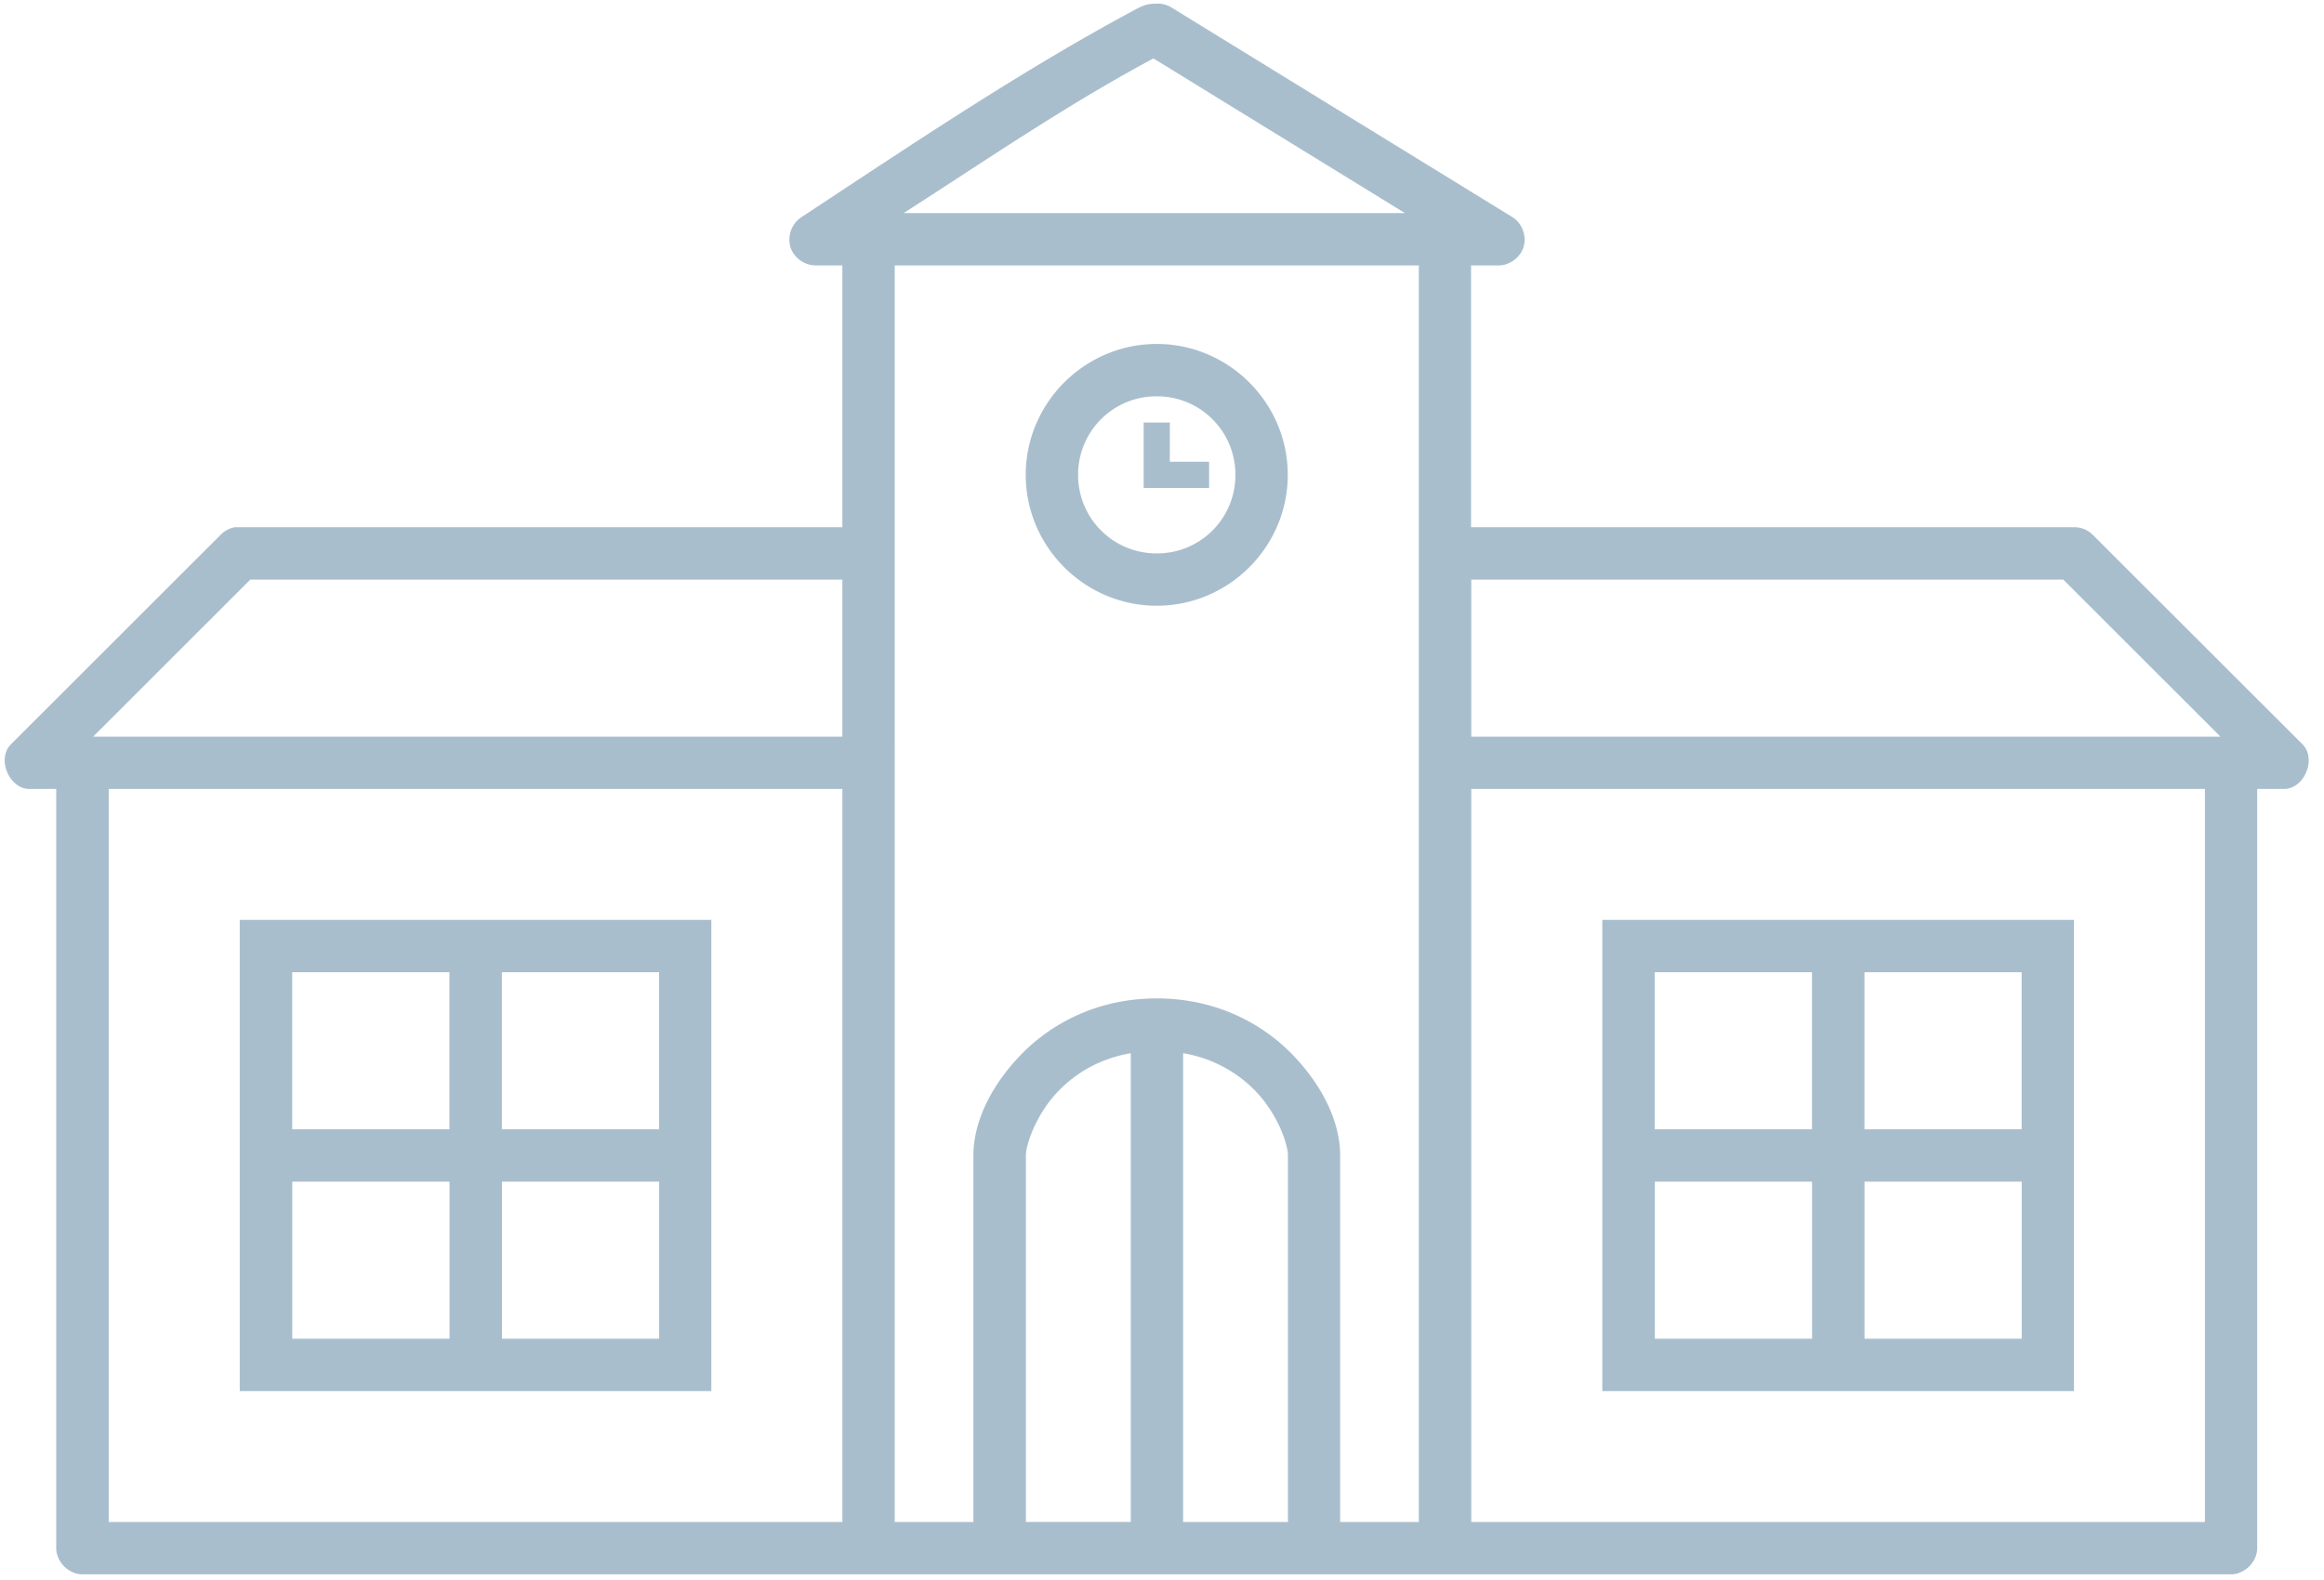 <svg width="125" height="85" viewBox="0 0 125 85" xmlns="http://www.w3.org/2000/svg"><title>F9EF2692-4186-44C9-BCC1-FC94EBDDA8CE</title><path d="M61.25.416C54.962 3.76 48.652 8.035 43.106 11.682a1.455 1.455 0 0 0-.594 1.601c.176.583.776 1.012 1.386.996h1.409v14.083H12.629a1.42 1.42 0 0 0-.748.396L.604 40.025c-.81.781-.11 2.448 1.012 2.42h1.408v40.842c0 .737.671 1.408 1.408 1.408h115.566c.738 0 1.409-.67 1.409-1.408V42.445h1.408c1.128.028 1.821-1.639 1.012-2.42L112.55 28.758a1.416 1.416 0 0 0-1.013-.396H79.123V14.28h1.409c.632.033 1.254-.418 1.424-1.023.171-.605-.12-1.315-.676-1.618L62.96.372a1.419 1.419 0 0 0-.748-.176c-.55 0-.698.11-.962.22zm14.314 11.046H48.607c4.445-2.85 8.742-5.81 13.434-8.318l13.523 8.318zm-27.44 2.817h28.189v67.6h-4.23V62.162c0-1.727-.875-3.658-2.51-5.37-1.633-1.71-4.142-3.08-7.355-3.08-3.212 0-5.72 1.37-7.355 3.08-1.634 1.712-2.508 3.643-2.508 5.37v19.717h-4.23l-.001-67.6zm14.094 4.225c-3.873 0-7.047 3.169-7.047 7.042 0 3.872 3.174 7.041 7.047 7.041 3.873 0 7.047-3.169 7.047-7.041 0-3.873-3.174-7.042-7.047-7.042zm0 2.817a4.21 4.21 0 0 1 4.23 4.225 4.206 4.206 0 0 1-4.23 4.225 4.21 4.21 0 0 1-4.23-4.225 4.206 4.206 0 0 1 4.23-4.225zm-.704 1.408v3.52h3.52v-1.408h-2.112V22.73h-1.408zm-48.048 8.45h31.841v8.45H5.011l8.455-8.45zm65.669 0h31.84l8.456 8.45H79.135v-8.45zM5.847 42.445h39.461V81.88H5.848V42.445zm73.288 0h39.461V81.88H79.135V42.445zm-66.24 7.042v25.35H38.26v-25.35H12.894zm73.287 0v25.35h25.367v-25.35H86.182zm-70.465 2.817h8.455v8.45h-8.455v-8.45zm11.277 0h8.456v8.45h-8.456v-8.45zm62.01 0h8.456v8.45h-8.456v-8.45zm11.278 0h8.455v8.45h-8.455v-8.45zM60.82 81.878h-5.64V62.162c0-.578.534-2.195 1.717-3.433.935-.98 2.228-1.777 3.923-2.069v25.218zm2.816-25.217a6.987 6.987 0 0 1 3.923 2.068c1.182 1.238 1.716 2.855 1.716 3.433V81.88h-5.639V56.66zm-47.915 6.91h8.455v8.45h-8.455v-8.45zm11.277 0h8.456v8.45h-8.456v-8.45zm62.01 0h8.456v8.45h-8.456v-8.45zm11.278 0h8.455v8.45h-8.455v-8.45z" fill="#A9BECD" fill-rule="evenodd"/></svg>